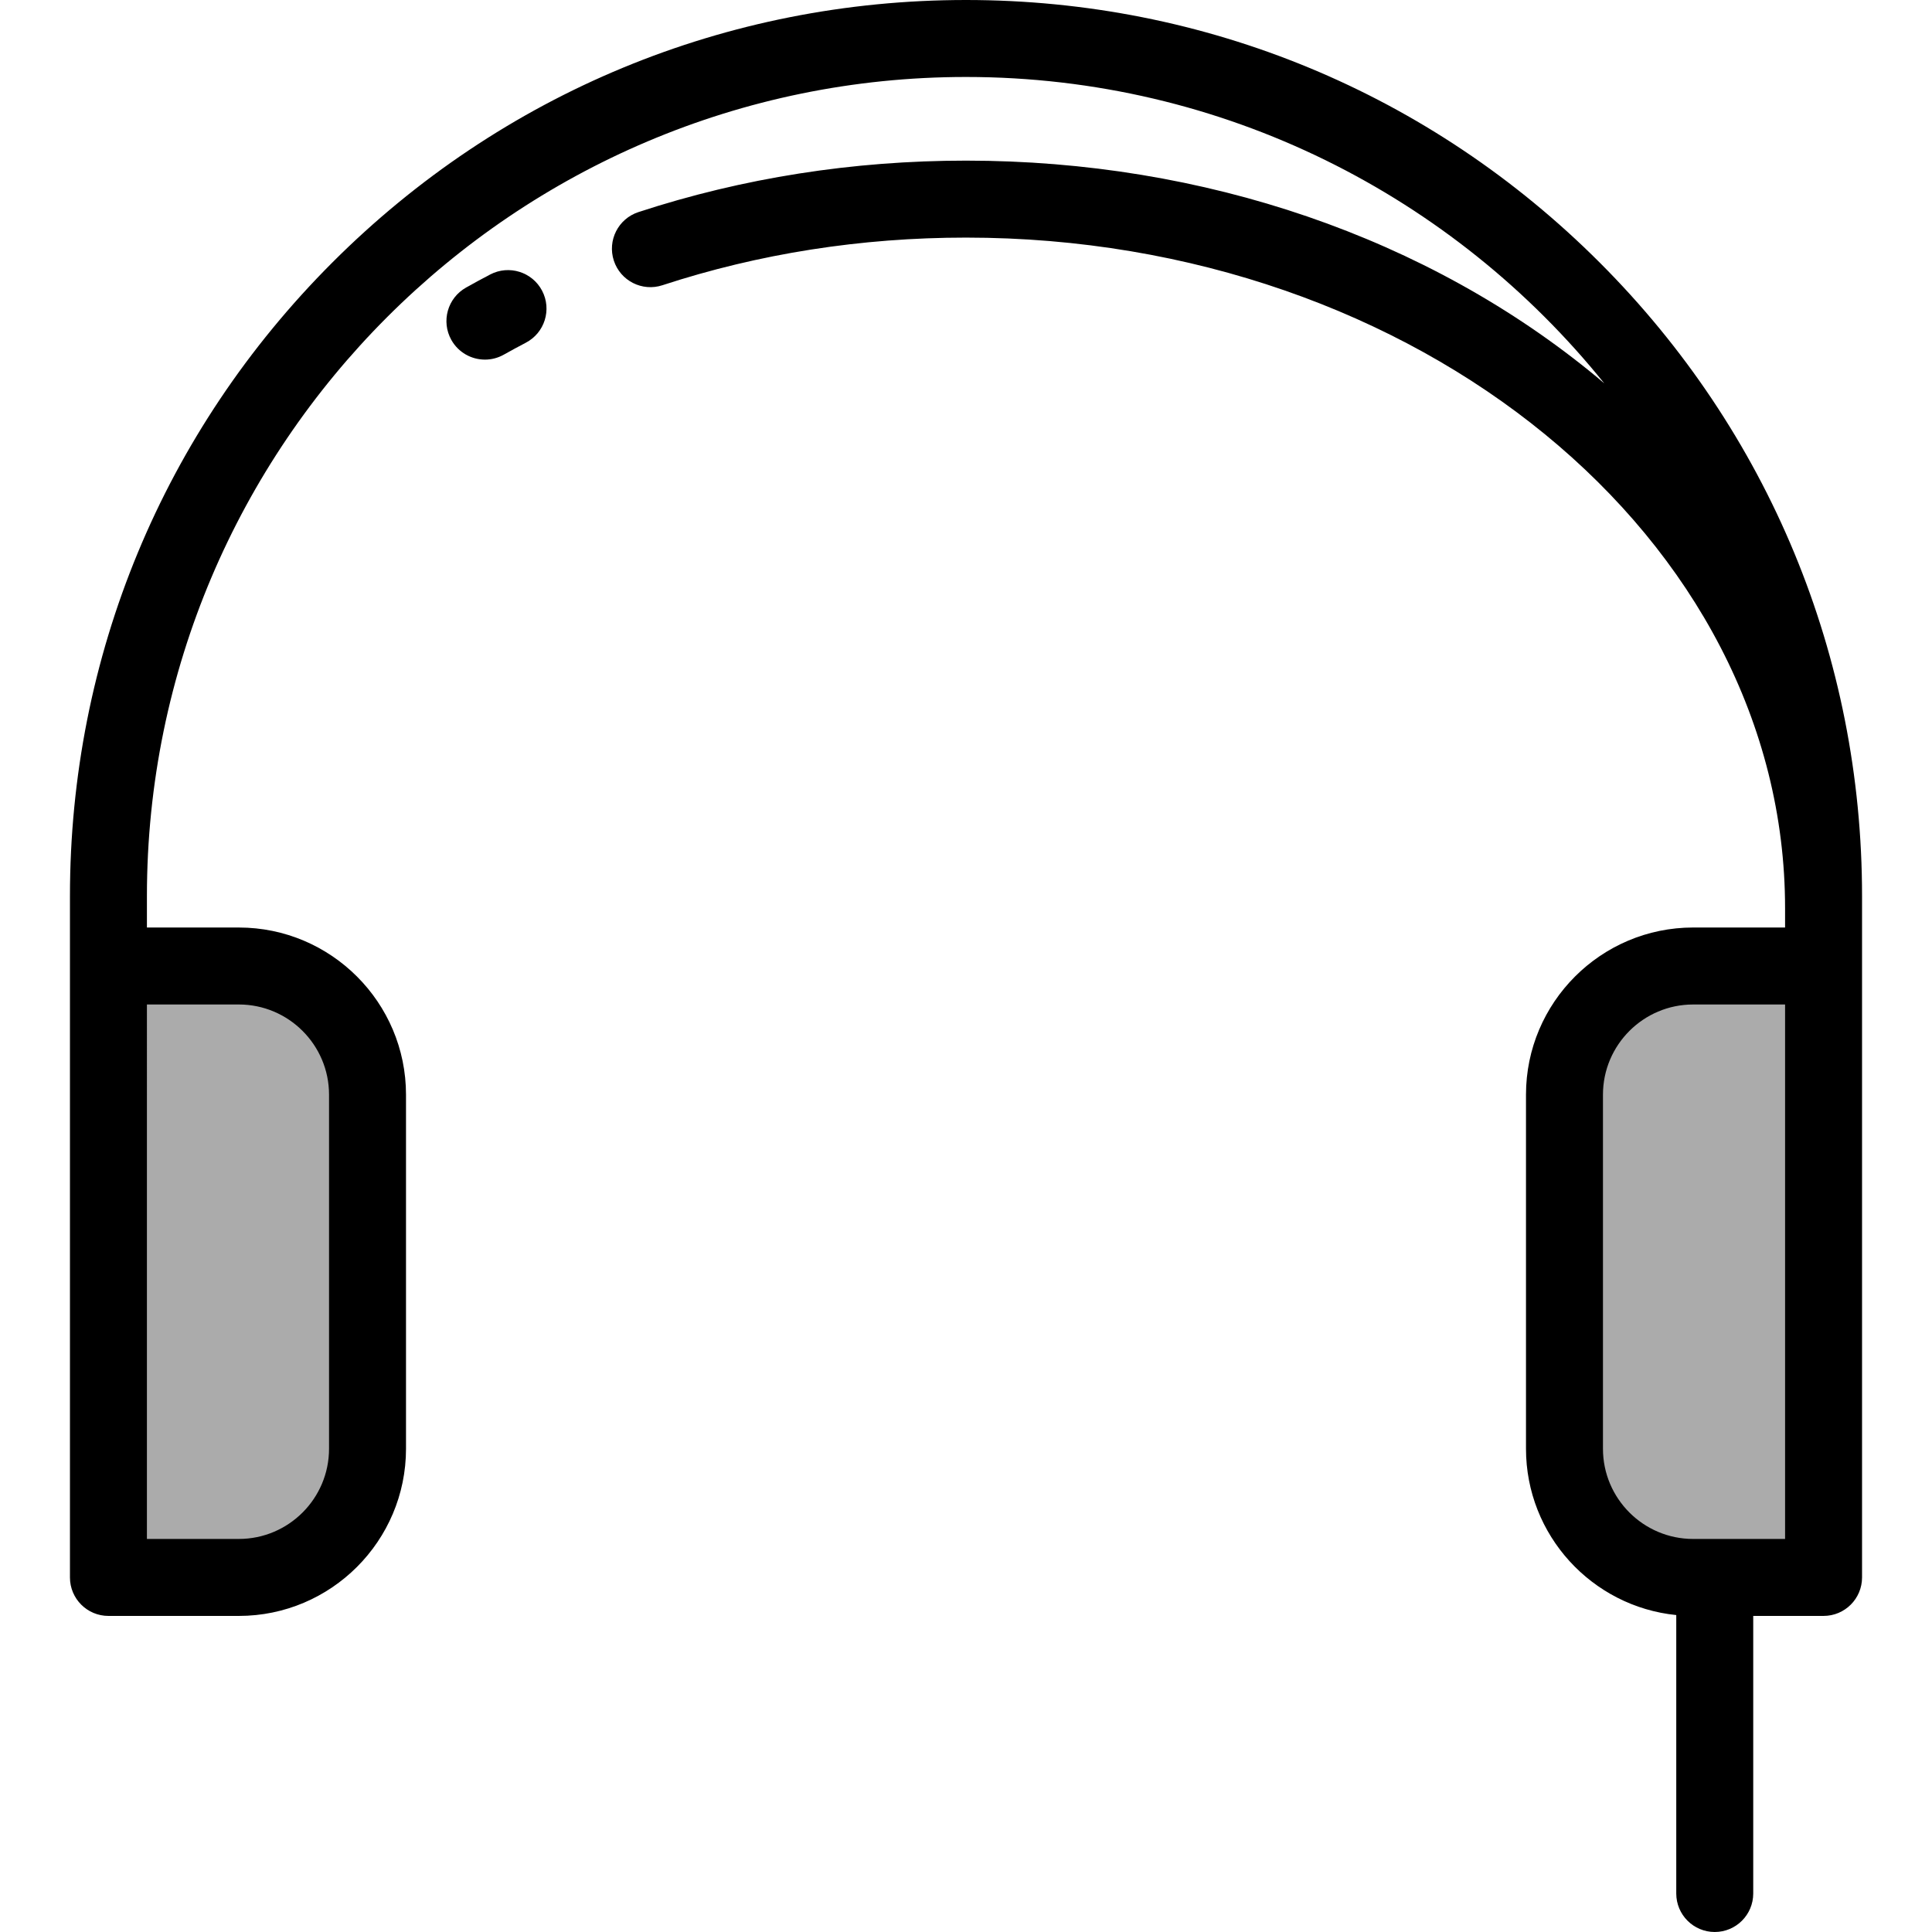 <?xml version="1.0" encoding="iso-8859-1"?>
<!-- Generator: Adobe Illustrator 19.0.0, SVG Export Plug-In . SVG Version: 6.00 Build 0)  -->
<svg version="1.1" id="Layer_1" xmlns="http://www.w3.org/2000/svg" xmlns:xlink="http://www.w3.org/1999/xlink" x="0px" y="0px"
	 viewBox="0 0 512 512" style="enable-background:new 0 0 512 512;" xml:space="preserve">
<g>
	<path style="fill:#ABABAB;" d="M63.296,418.037H28.737V256h34.559c18.834,0,34.101,15.267,34.101,34.101v93.835
		C97.396,402.769,82.129,418.037,63.296,418.037z"/>
	<path style="fill:#ABABAB;" d="M483.263,418.037h-34.559c-18.834,0-34.101-15.267-34.101-34.101v-93.835
		c0-18.834,15.267-34.101,34.101-34.101h34.559V418.037z"/>
</g>
<path d="M18.538,418.037c0,5.633,4.566,10.199,10.199,10.199h34.559c24.427,0,44.3-19.873,44.3-44.3v-93.834
	c0-24.427-19.873-44.3-44.3-44.3h-24.36v-8.339C38.936,117.772,136.31,20.398,256,20.398c68.305,0,129.33,31.723,169.15,81.198
	c-0.651-0.551-1.291-1.108-1.951-1.653C378.45,62.944,319.071,42.568,256,42.568c-29.96,0-59.167,4.589-86.807,13.639
	c-5.354,1.752-8.272,7.513-6.519,12.866s7.516,8.274,12.866,6.519c25.589-8.378,52.658-12.626,80.459-12.626
	c119.69,0,217.064,79.718,217.064,177.705v5.128h-24.359c-24.427,0-44.3,19.873-44.3,44.3v93.834
	c0,22.916,17.491,41.823,39.823,44.075v73.791c0,5.633,4.566,10.199,10.199,10.199s10.199-4.566,10.199-10.199v-73.565h18.638
	c5.633,0,10.199-4.566,10.199-10.199V237.462c0-63.428-24.7-123.061-69.551-167.911C379.061,24.7,319.428,0,256,0
	S132.939,24.7,88.09,69.55c-44.851,44.851-69.551,104.483-69.551,167.91C18.538,237.461,18.538,418.037,18.538,418.037z
	 M87.198,290.101v93.834c0,13.179-10.722,23.902-23.902,23.902h-24.36V266.199h24.36C76.475,266.199,87.198,276.922,87.198,290.101z
	 M473.064,407.838h-24.36c-13.179,0-23.902-10.722-23.902-23.902v-93.834c0-13.179,10.722-23.902,23.902-23.902h24.36V407.838z"/>
<path d="M129.901,72.743c-2.143,1.121-4.291,2.286-6.386,3.462c-4.911,2.758-6.657,8.975-3.9,13.887
	c1.872,3.333,5.334,5.208,8.903,5.208c1.69,0,3.404-0.421,4.984-1.308c1.919-1.078,3.889-2.146,5.854-3.174
	c4.991-2.612,6.92-8.774,4.309-13.766C141.055,72.06,134.893,70.133,129.901,72.743z"/>
<g>
</g>
<g>
</g>
<g>
</g>
<g>
</g>
<g>
</g>
<g>
</g>
<g>
</g>
<g>
</g>
<g>
</g>
<g>
</g>
<g>
</g>
<g>
</g>
<g>
</g>
<g>
</g>
<g>
</g>
</svg>
